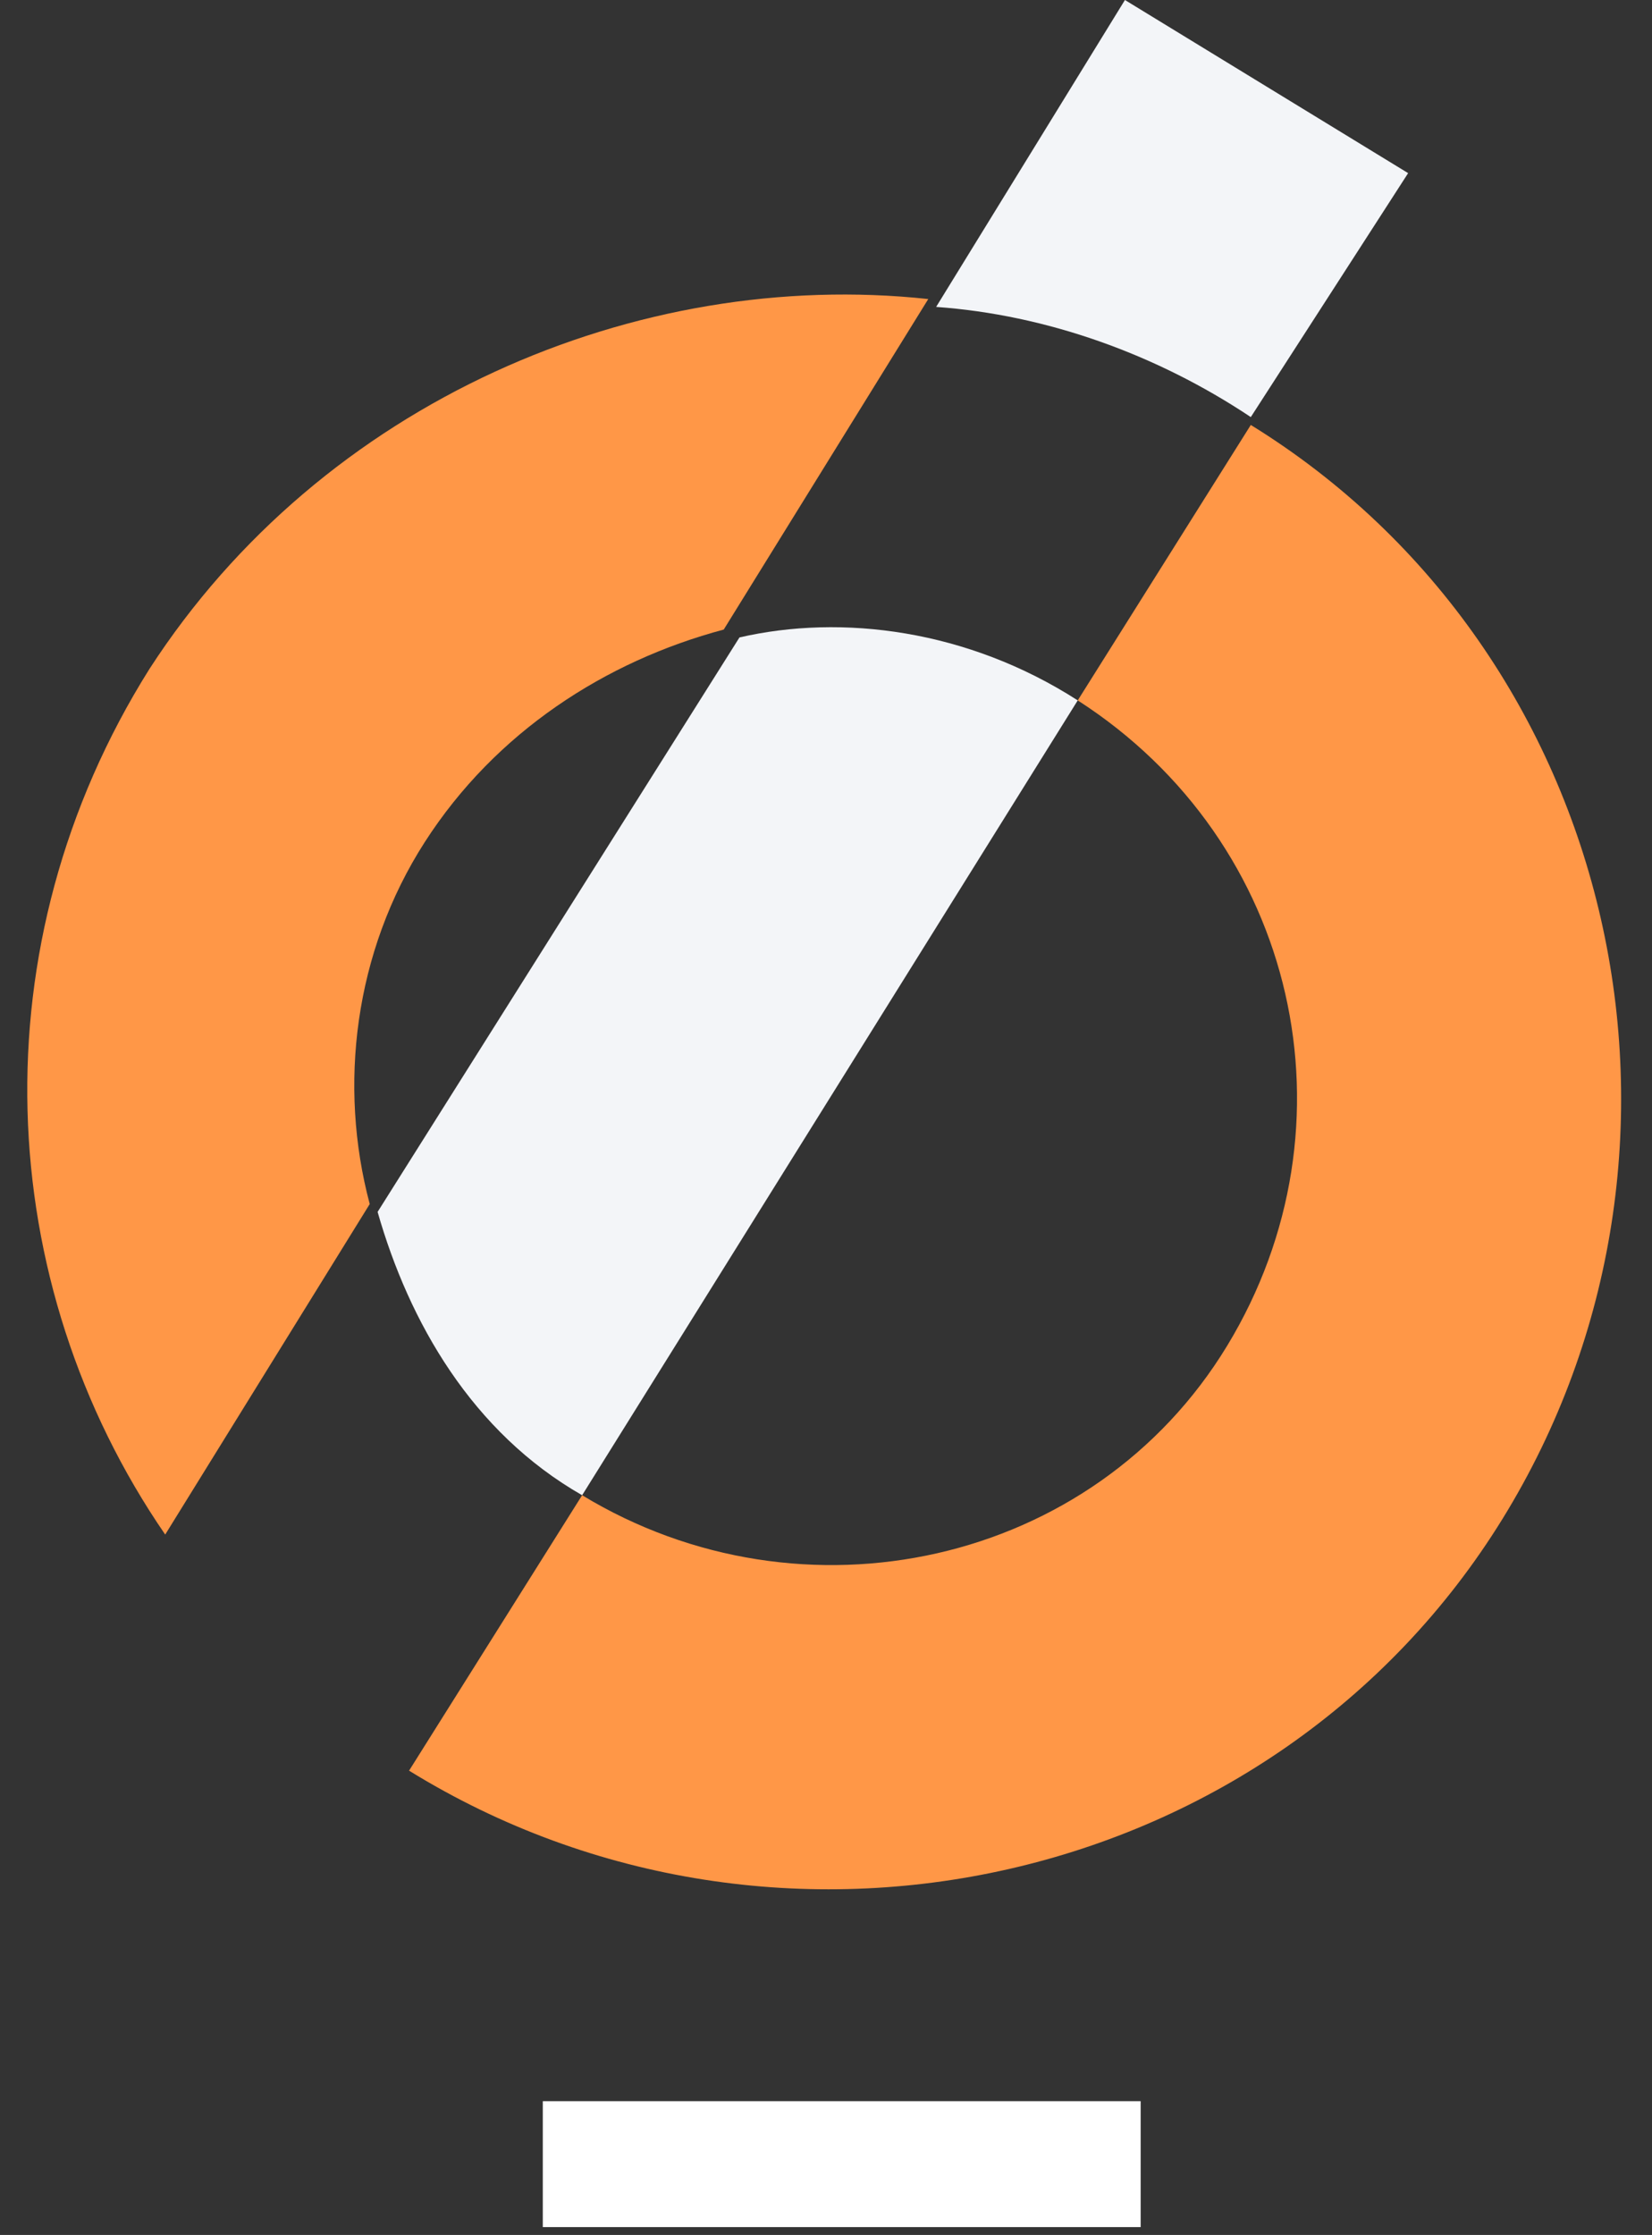 <?xml version="1.0" encoding="utf-8"?>
<!-- Generator: Adobe Illustrator 25.3.0, SVG Export Plug-In . SVG Version: 6.00 Build 0)  -->
<svg version="1.1" id="Calque_1" xmlns="http://www.w3.org/2000/svg" xmlns:xlink="http://www.w3.org/1999/xlink" x="0px" y="0px"
	 viewBox="0 0 21 28.4" style="enable-background:new 0 0 21 28.4;" xml:space="preserve">
<rect x="0" y="0" width="21" height="28.4" fill="#333333" stroke="none"/>
<style type="text/css">
	.st0{fill:#FF9747;}
	.st1{fill:#F3F5F8;}
	.st2{fill:#FFFFFF;}
</style>
<path class="st0" d="M1.9,8.5c-2.2,3.5-2,7.8,0.2,11l2.6-4.2c-0.4-1.5-0.2-3.2,0.7-4.6c0.9-1.4,2.3-2.3,3.8-2.7l2.6-4.2
	C8.1,3.4,4.1,5.1,1.9,8.5z M15.9,5.4l-2.2,3.5c2.8,1.8,3.6,5.4,1.9,8.2c-1.7,2.8-5.4,3.6-8.2,1.9l-2.2,3.5c4.7,2.9,11,1.5,13.9-3.2
	C22,14.6,20.6,8.3,15.9,5.4z"/>
<path class="st1" d="M17.9,2.2l-2,3.1l0,0c-1.2-0.8-2.6-1.3-4-1.4L14.3,0L17.9,2.2z"/>
<path class="st1" d="M13.7,8.9L7.4,19l0,0c-1.4-0.8-2.2-2.2-2.6-3.6l4.6-7.3C10.7,7.8,12.3,8,13.7,8.9L13.7,8.9z"/>
<rect x="6.9" y="26.7" class="st2" width="7.6" height="1.6"/>
</svg>
